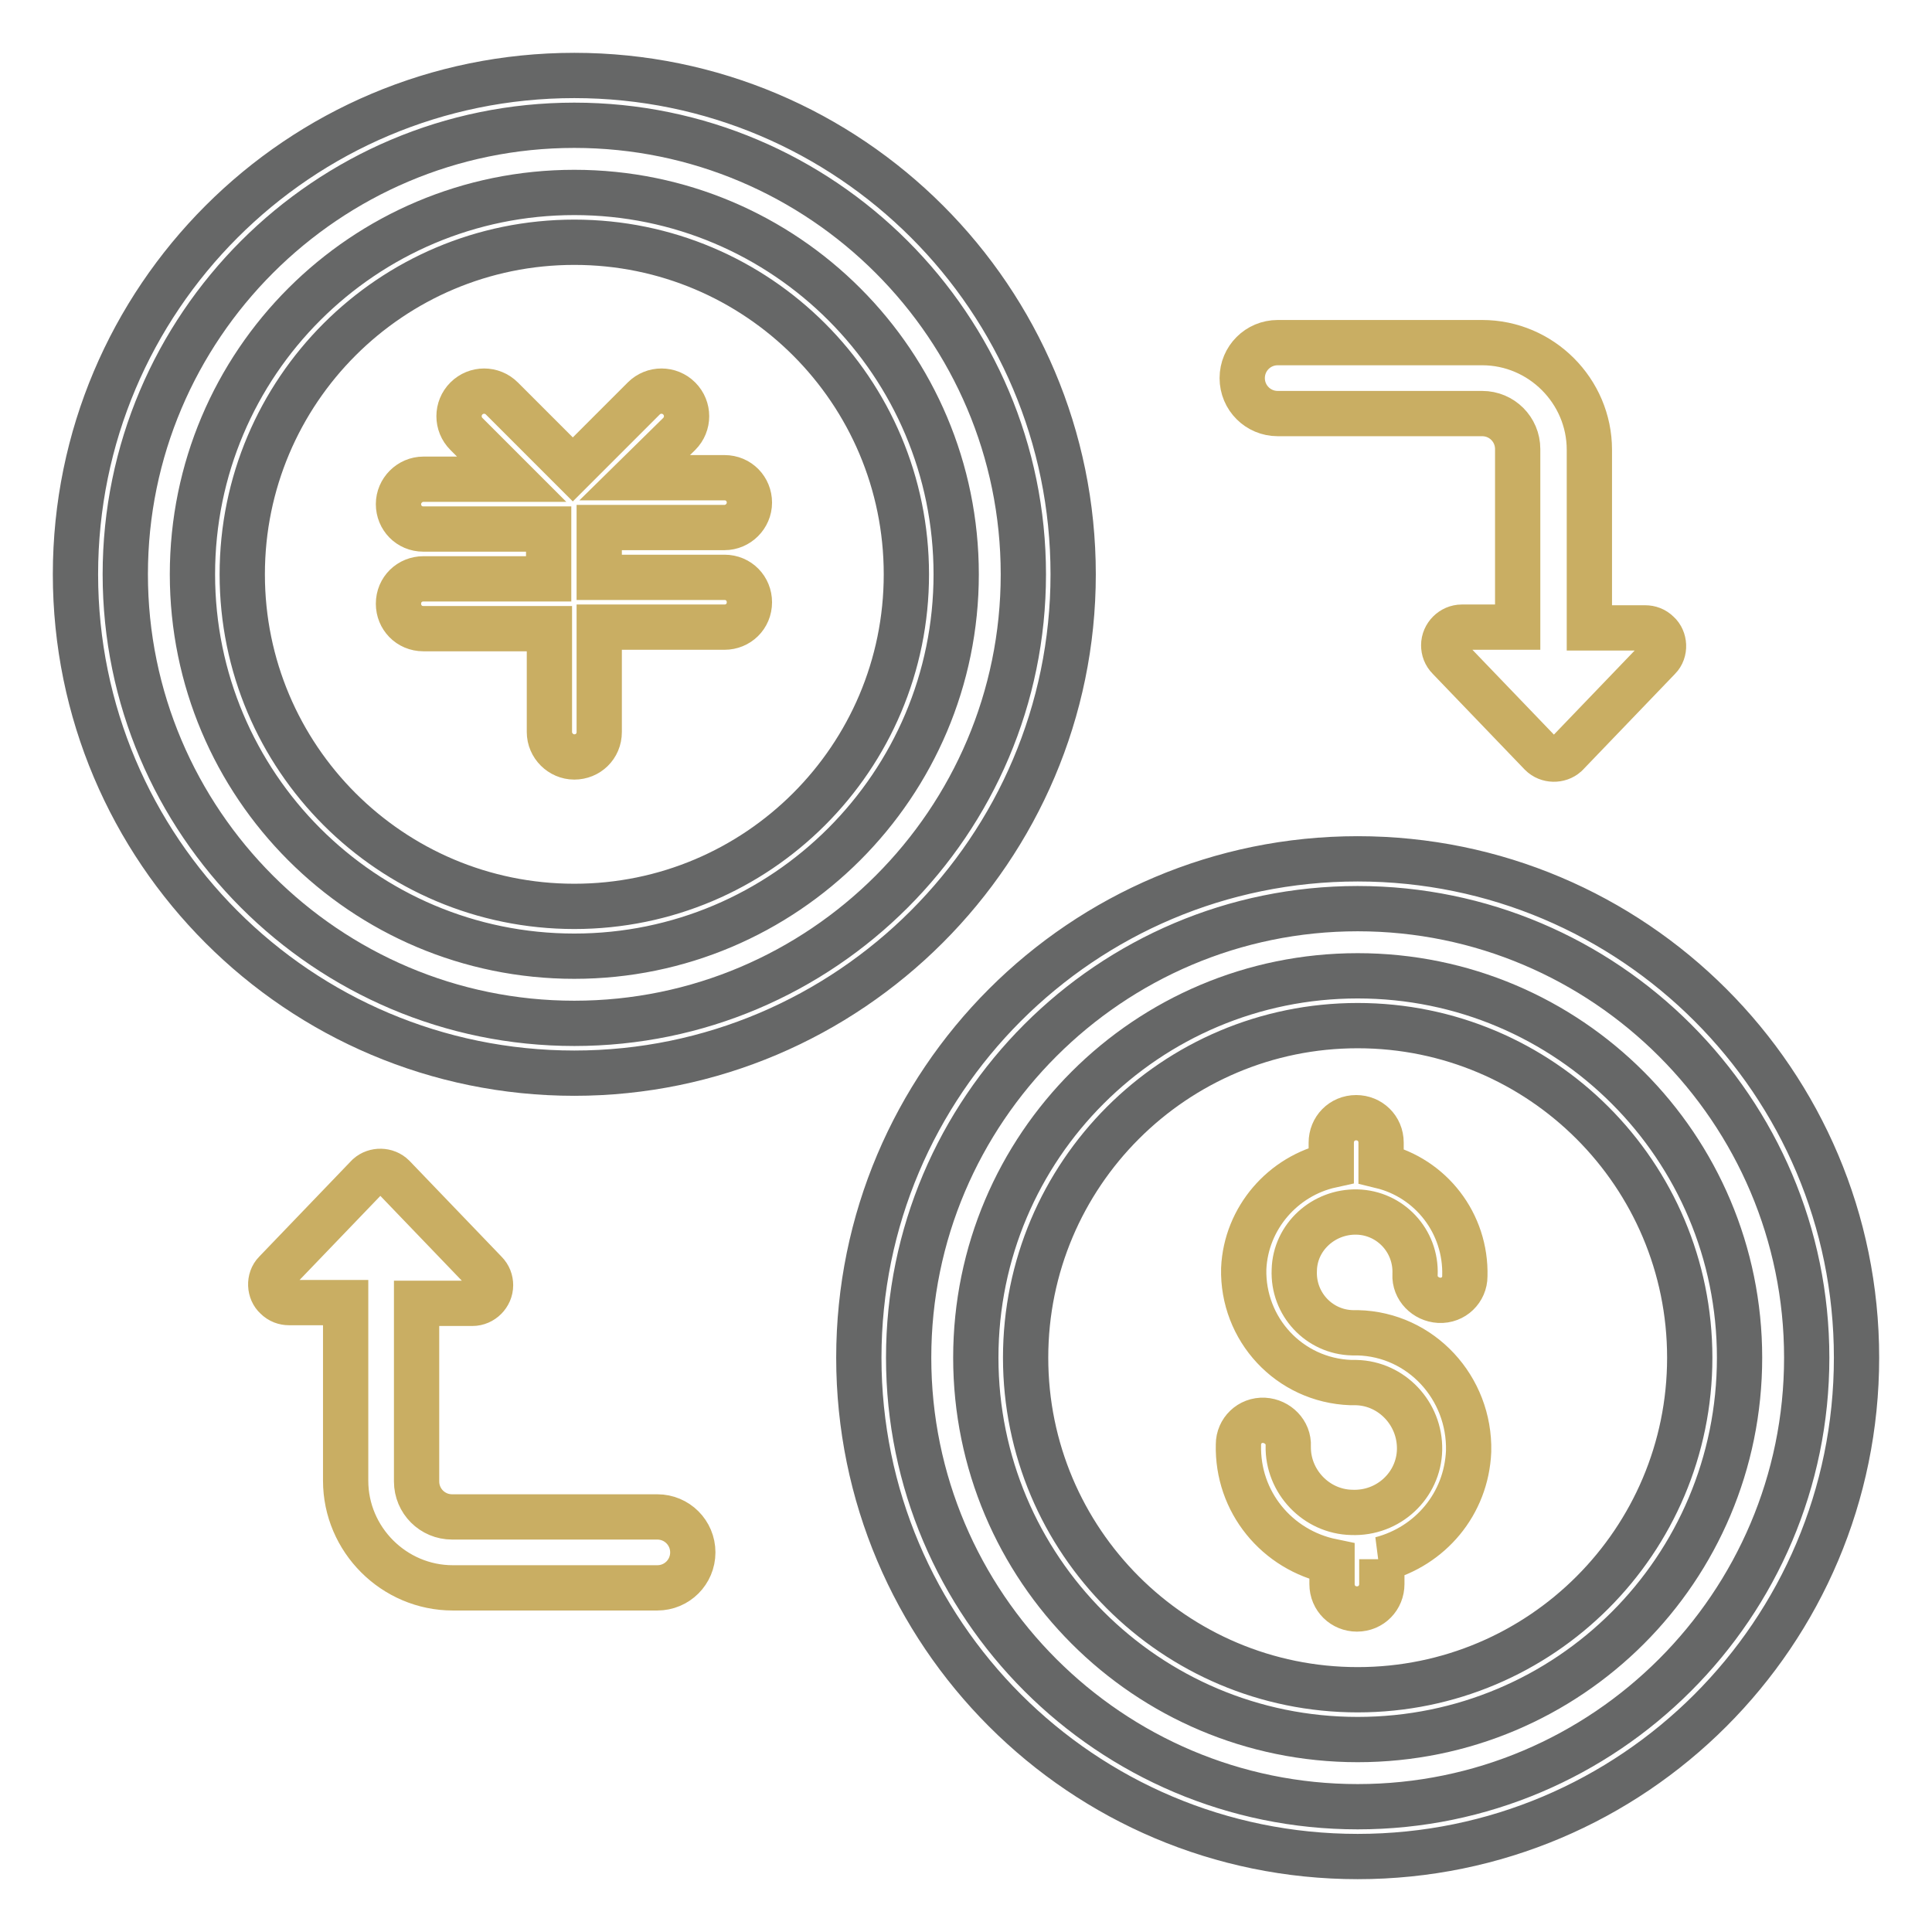 <?xml version="1.0" encoding="utf-8"?>
<!-- Svg Vector Icons : http://www.onlinewebfonts.com/icon -->
<!DOCTYPE svg PUBLIC "-//W3C//DTD SVG 1.1//EN" "http://www.w3.org/Graphics/SVG/1.1/DTD/svg11.dtd">
<svg version="1.1" xmlns="http://www.w3.org/2000/svg" xmlns:xlink="http://www.w3.org/1999/xlink" x="0px" y="0px" viewBox="0 0 256 256" enable-background="new 0 0 256 256" xml:space="preserve">
<g> <path stroke-width="6" fill-opacity="0" stroke="#666767"  d="M76.1,142.2c-36.5,0-66.1-29.6-66.1-66.1C10,39.6,39.6,10,76.1,10c36.5,0,66.1,29.6,66.1,66.1 C142.2,112.5,112.5,142.2,76.1,142.2z M76.1,135.6c32.8,0,59.5-26.7,59.5-59.5c0-32.8-26.7-59.5-59.5-59.5 c-32.8,0-59.5,26.7-59.5,59.5C16.6,108.9,43.3,135.6,76.1,135.6z"/> <path stroke-width="6" fill-opacity="0" stroke="#666767"  d="M76.1,126.7c-28,0-50.6-22.7-50.6-50.6c0-28,22.7-50.6,50.6-50.6c28,0,50.6,22.7,50.6,50.6 C126.7,104,104,126.7,76.1,126.7z M76.1,120.1c24.3,0,44-19.7,44-44c0-24.3-19.7-44-44-44s-44,19.7-44,44 C32.1,100.4,51.8,120.1,76.1,120.1z M179.9,246c-36.5,0-66.1-29.6-66.1-66.1c0-36.5,29.6-66.1,66.1-66.1 c36.5,0,66.1,29.6,66.1,66.1C246,216.4,216.4,246,179.9,246z M179.9,239.4c32.8,0,59.5-26.7,59.5-59.5c0-32.8-26.7-59.5-59.5-59.5 s-59.5,26.7-59.5,59.5C120.4,212.7,147.1,239.4,179.9,239.4z"/> <path stroke-width="6" fill-opacity="0" stroke="#666767"  d="M179.9,230.5c-28,0-50.6-22.7-50.6-50.6c0-28,22.7-50.6,50.6-50.6c28,0,50.6,22.7,50.6,50.6 C230.5,207.9,207.9,230.5,179.9,230.5z M179.9,223.9c24.3,0,44-19.7,44-44c0-24.3-19.7-44-44-44c-24.3,0-44,19.7-44,44 C135.9,204.2,155.6,223.9,179.9,223.9z"/> <path stroke-width="6" fill-opacity="0" stroke="#c9ae63"  d="M84.1,63.3H96c1.9,0,3.3,1.5,3.3,3.3c0,1.8-1.5,3.3-3.3,3.3H79.4v6.6H96c1.9,0,3.3,1.5,3.3,3.3 c0,1.9-1.5,3.3-3.3,3.3H79.4v13.9c0,1.9-1.5,3.3-3.3,3.3c-1.8,0-3.3-1.5-3.3-3.3V83.3H56.1c-1.9,0-3.3-1.5-3.3-3.3 c0-1.9,1.5-3.3,3.3-3.3h16.6v-6.6H56.1c-1.9,0-3.3-1.5-3.3-3.3c0-1.8,1.5-3.3,3.3-3.3h11.7l-6-6c-1.3-1.3-1.3-3.4,0-4.7 c1.3-1.3,3.4-1.3,4.7,0l9.4,9.4l9.4-9.4c1.3-1.3,3.4-1.3,4.7,0c1.3,1.3,1.3,3.4,0,4.7L84.1,63.3L84.1,63.3z"/> <path stroke-width="6" fill-opacity="0" stroke="#c9ae63"  d="M183,206.6c6.5-1.7,11.3-7.3,11.6-14.3c0.2-8.4-6.3-15.5-14.7-15.7h-0.7c-4.4-0.1-7.9-3.8-7.7-8.3 c0.1-4.4,3.9-7.8,8.3-7.7c4.4,0.1,7.9,3.8,7.7,8.3c-0.1,1.8,1.4,3.3,3.2,3.4c1.9,0.1,3.4-1.4,3.4-3.2c0.2-7-4.5-13-11.1-14.6v-3.1 c0-1.9-1.5-3.3-3.3-3.3c-1.9,0-3.3,1.5-3.3,3.3v3c-6.4,1.4-11.3,7-11.6,13.7c-0.2,8,6,14.8,14.2,15.1h0.7c4.7,0.1,8.5,4.1,8.4,8.9 c-0.1,4.7-4.1,8.5-9,8.3c-4.7-0.1-8.5-4.1-8.4-8.8c0.1-1.8-1.4-3.3-3.2-3.4c-1.9-0.1-3.4,1.4-3.4,3.2c-0.2,7.6,5.1,14,12.4,15.5v3 c0,1.9,1.5,3.3,3.3,3.3c1.9,0,3.3-1.5,3.3-3.3V206.6L183,206.6z M210.6,83.2V59.6c0-7.8-6.4-14.2-14.2-14.2h-27.1 c-2.6,0-4.7,2.1-4.7,4.7c0,2.6,2.1,4.7,4.7,4.7h27.1c2.6,0,4.7,2.1,4.7,4.7v23.6h-7.4c-1.3,0-2.4,1.1-2.4,2.4 c0,0.6,0.2,1.2,0.7,1.7l12.2,12.7c0.9,0.9,2.4,0.9,3.3,0.1l0.1-0.1l12.2-12.7c0.9-0.9,0.8-2.5-0.1-3.3c-0.5-0.5-1.1-0.7-1.7-0.7 H210.6z M45.8,172.6v23.6c0,7.8,6.4,14.2,14.2,14.2h27.1c2.6,0,4.7-2.1,4.7-4.7c0-2.6-2.1-4.7-4.7-4.7H59.9c-2.6,0-4.7-2.1-4.7-4.7 v-23.6h7.4c1.3,0,2.4-1.1,2.4-2.4c0-0.6-0.2-1.2-0.7-1.7l-12.2-12.7c-0.9-0.9-2.4-0.9-3.3-0.1l-0.1,0.1l-12.2,12.7 c-0.9,0.9-0.8,2.5,0.1,3.3c0.5,0.5,1.1,0.7,1.7,0.7H45.8L45.8,172.6z"/></g>
</svg>